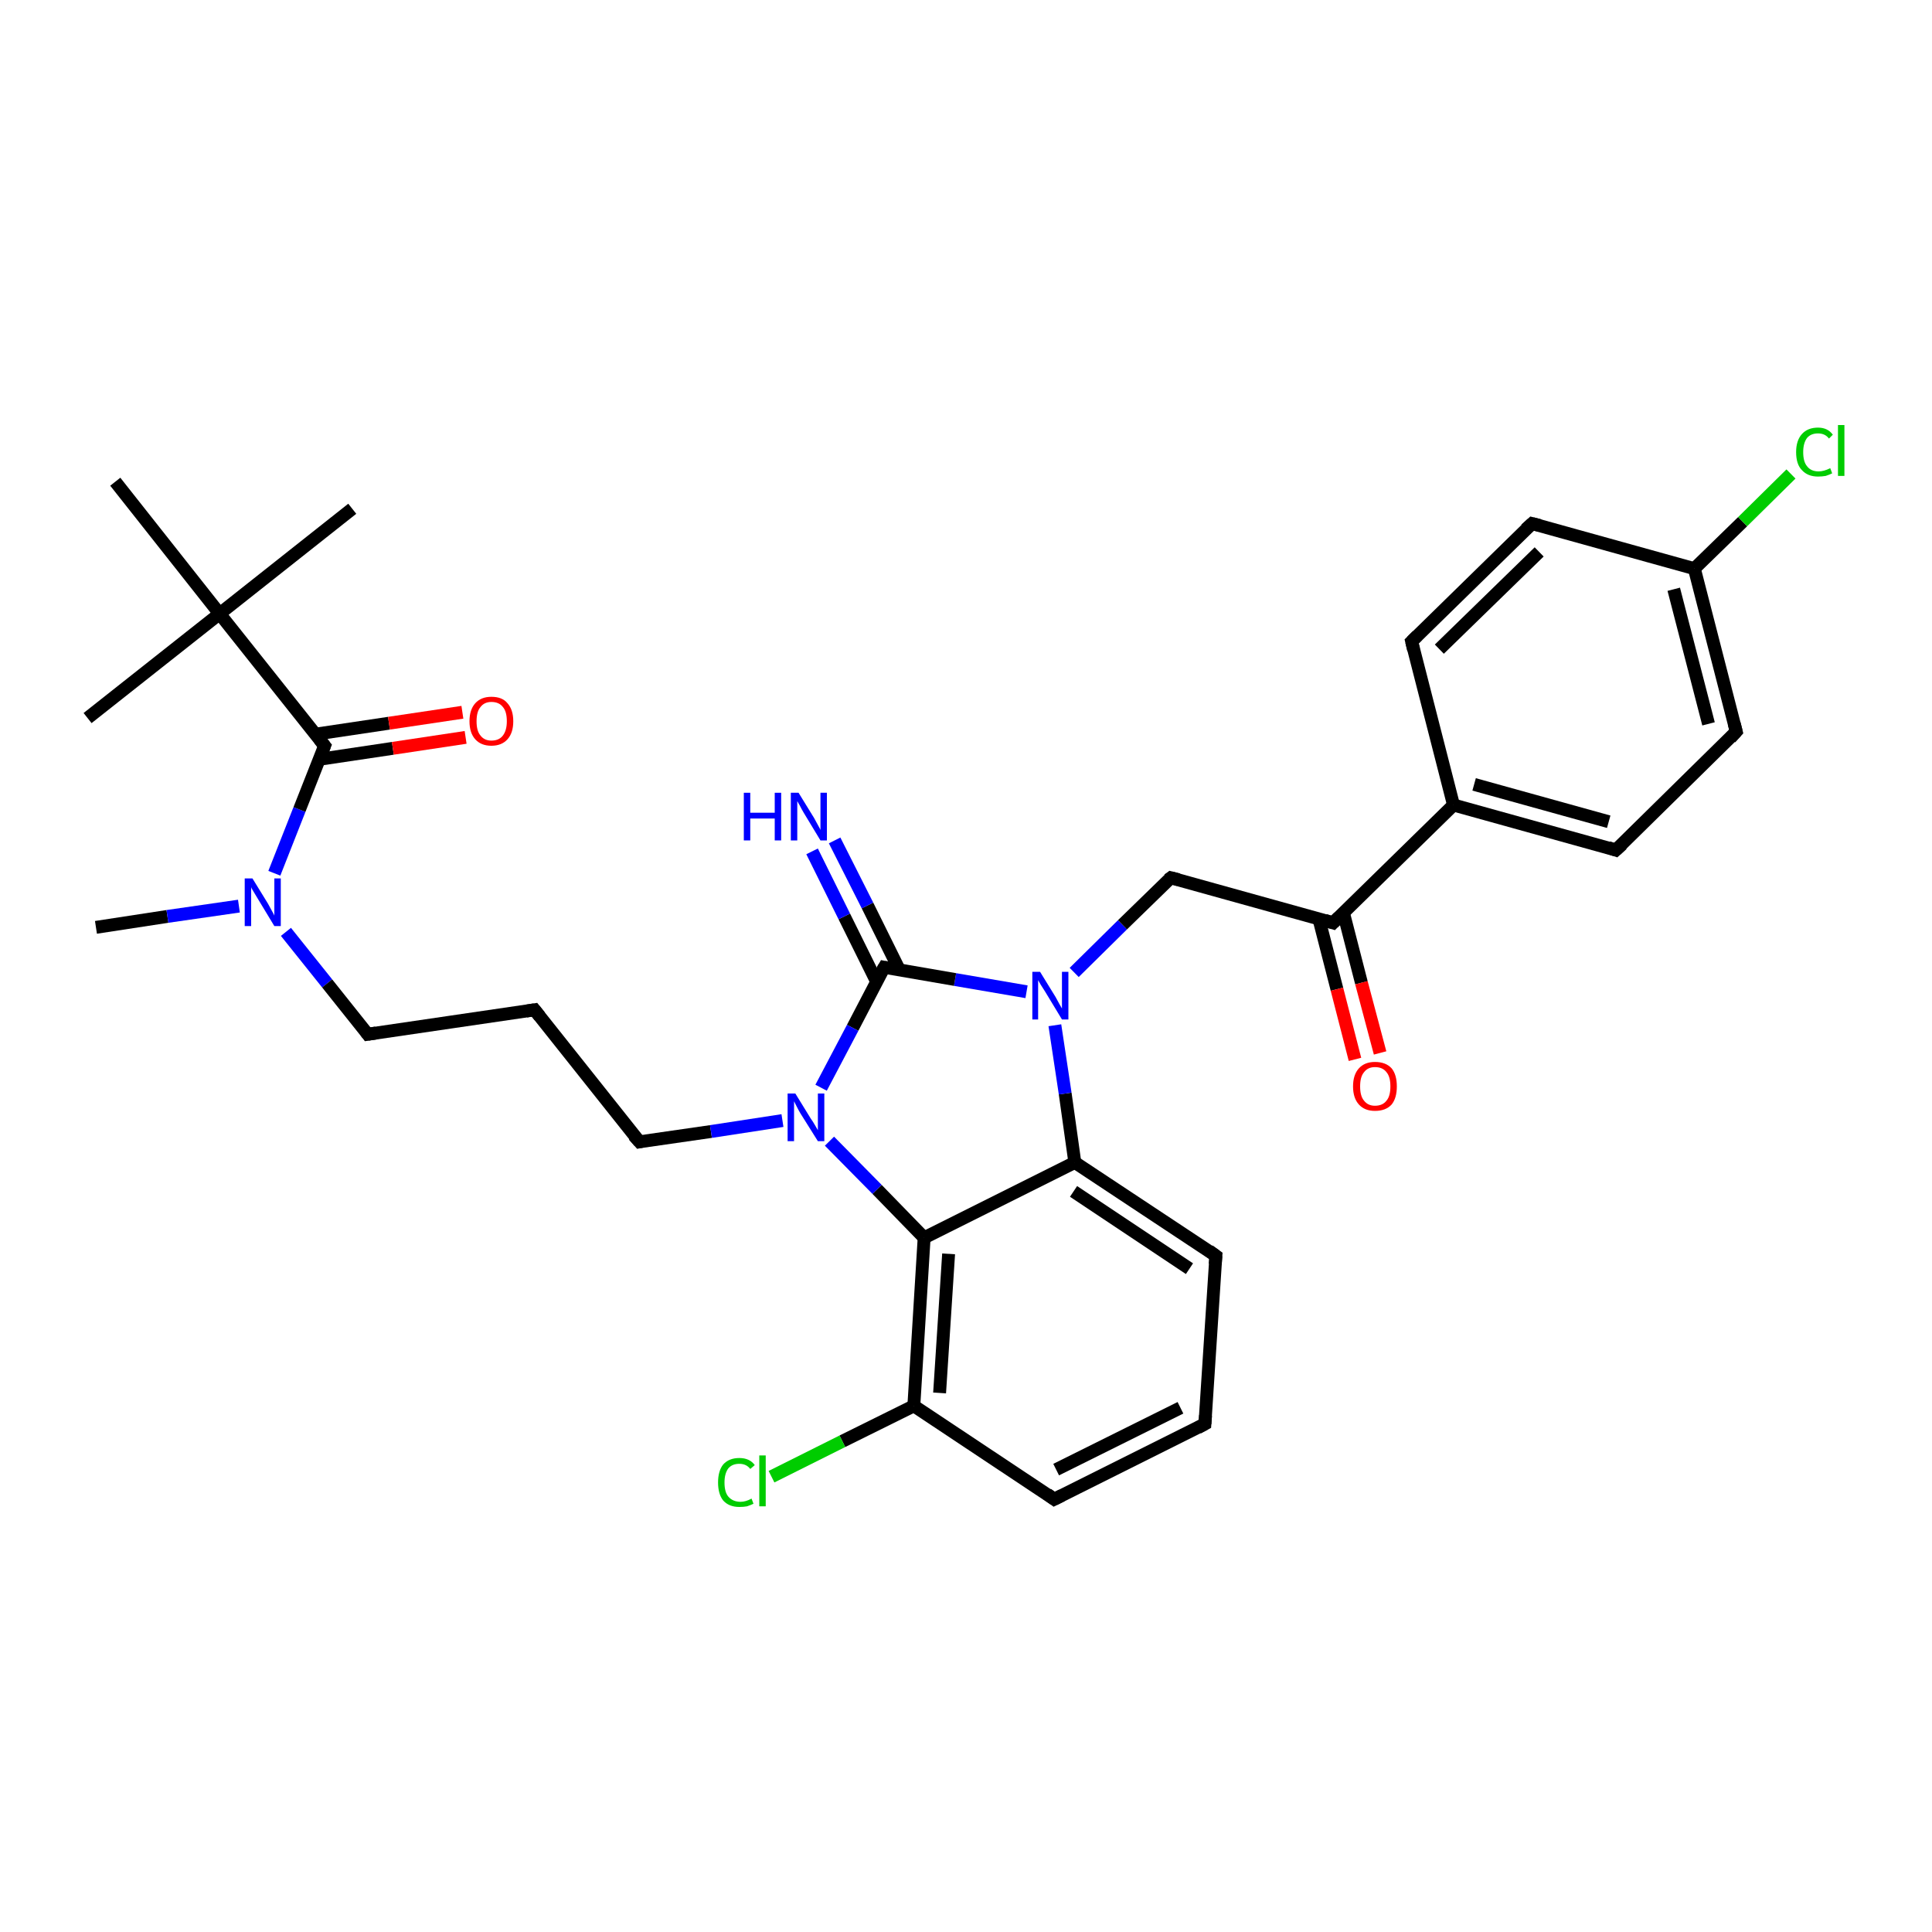 <?xml version='1.0' encoding='iso-8859-1'?>
<svg version='1.1' baseProfile='full'
              xmlns='http://www.w3.org/2000/svg'
                      xmlns:rdkit='http://www.rdkit.org/xml'
                      xmlns:xlink='http://www.w3.org/1999/xlink'
                  xml:space='preserve'
width='300px' height='300px' viewBox='0 0 300 300'>
<!-- END OF HEADER -->
<rect style='opacity:1.0;fill:#FFFFFF;stroke:none' width='300.0' height='300.0' x='0.0' y='0.0'> </rect>
<path class='bond-0 atom-0 atom-1' d='M 14.9,144.0 L 26.0,142.3' style='fill:none;fill-rule:evenodd;stroke:#000000;stroke-width:2.0px;stroke-linecap:butt;stroke-linejoin:miter;stroke-opacity:1' />
<path class='bond-0 atom-0 atom-1' d='M 26.0,142.3 L 37.1,140.7' style='fill:none;fill-rule:evenodd;stroke:#0000FF;stroke-width:2.0px;stroke-linecap:butt;stroke-linejoin:miter;stroke-opacity:1' />
<path class='bond-1 atom-1 atom-2' d='M 44.4,144.7 L 50.8,152.7' style='fill:none;fill-rule:evenodd;stroke:#0000FF;stroke-width:2.0px;stroke-linecap:butt;stroke-linejoin:miter;stroke-opacity:1' />
<path class='bond-1 atom-1 atom-2' d='M 50.8,152.7 L 57.1,160.6' style='fill:none;fill-rule:evenodd;stroke:#000000;stroke-width:2.0px;stroke-linecap:butt;stroke-linejoin:miter;stroke-opacity:1' />
<path class='bond-2 atom-2 atom-3' d='M 57.1,160.6 L 83.0,156.8' style='fill:none;fill-rule:evenodd;stroke:#000000;stroke-width:2.0px;stroke-linecap:butt;stroke-linejoin:miter;stroke-opacity:1' />
<path class='bond-3 atom-3 atom-4' d='M 83.0,156.8 L 99.3,177.3' style='fill:none;fill-rule:evenodd;stroke:#000000;stroke-width:2.0px;stroke-linecap:butt;stroke-linejoin:miter;stroke-opacity:1' />
<path class='bond-4 atom-4 atom-5' d='M 99.3,177.3 L 110.4,175.7' style='fill:none;fill-rule:evenodd;stroke:#000000;stroke-width:2.0px;stroke-linecap:butt;stroke-linejoin:miter;stroke-opacity:1' />
<path class='bond-4 atom-4 atom-5' d='M 110.4,175.7 L 121.5,174.0' style='fill:none;fill-rule:evenodd;stroke:#0000FF;stroke-width:2.0px;stroke-linecap:butt;stroke-linejoin:miter;stroke-opacity:1' />
<path class='bond-5 atom-5 atom-6' d='M 128.8,177.2 L 136.2,184.7' style='fill:none;fill-rule:evenodd;stroke:#0000FF;stroke-width:2.0px;stroke-linecap:butt;stroke-linejoin:miter;stroke-opacity:1' />
<path class='bond-5 atom-5 atom-6' d='M 136.2,184.7 L 143.5,192.2' style='fill:none;fill-rule:evenodd;stroke:#000000;stroke-width:2.0px;stroke-linecap:butt;stroke-linejoin:miter;stroke-opacity:1' />
<path class='bond-6 atom-6 atom-7' d='M 143.5,192.2 L 141.9,218.3' style='fill:none;fill-rule:evenodd;stroke:#000000;stroke-width:2.0px;stroke-linecap:butt;stroke-linejoin:miter;stroke-opacity:1' />
<path class='bond-6 atom-6 atom-7' d='M 147.3,194.7 L 145.9,216.3' style='fill:none;fill-rule:evenodd;stroke:#000000;stroke-width:2.0px;stroke-linecap:butt;stroke-linejoin:miter;stroke-opacity:1' />
<path class='bond-7 atom-7 atom-8' d='M 141.9,218.3 L 130.8,223.8' style='fill:none;fill-rule:evenodd;stroke:#000000;stroke-width:2.0px;stroke-linecap:butt;stroke-linejoin:miter;stroke-opacity:1' />
<path class='bond-7 atom-7 atom-8' d='M 130.8,223.8 L 119.8,229.3' style='fill:none;fill-rule:evenodd;stroke:#00CC00;stroke-width:2.0px;stroke-linecap:butt;stroke-linejoin:miter;stroke-opacity:1' />
<path class='bond-8 atom-7 atom-9' d='M 141.9,218.3 L 163.7,232.8' style='fill:none;fill-rule:evenodd;stroke:#000000;stroke-width:2.0px;stroke-linecap:butt;stroke-linejoin:miter;stroke-opacity:1' />
<path class='bond-9 atom-9 atom-10' d='M 163.7,232.8 L 187.1,221.1' style='fill:none;fill-rule:evenodd;stroke:#000000;stroke-width:2.0px;stroke-linecap:butt;stroke-linejoin:miter;stroke-opacity:1' />
<path class='bond-9 atom-9 atom-10' d='M 164.0,228.2 L 183.3,218.6' style='fill:none;fill-rule:evenodd;stroke:#000000;stroke-width:2.0px;stroke-linecap:butt;stroke-linejoin:miter;stroke-opacity:1' />
<path class='bond-10 atom-10 atom-11' d='M 187.1,221.1 L 188.8,195.0' style='fill:none;fill-rule:evenodd;stroke:#000000;stroke-width:2.0px;stroke-linecap:butt;stroke-linejoin:miter;stroke-opacity:1' />
<path class='bond-11 atom-11 atom-12' d='M 188.8,195.0 L 166.9,180.5' style='fill:none;fill-rule:evenodd;stroke:#000000;stroke-width:2.0px;stroke-linecap:butt;stroke-linejoin:miter;stroke-opacity:1' />
<path class='bond-11 atom-11 atom-12' d='M 184.7,197.0 L 166.7,185.0' style='fill:none;fill-rule:evenodd;stroke:#000000;stroke-width:2.0px;stroke-linecap:butt;stroke-linejoin:miter;stroke-opacity:1' />
<path class='bond-12 atom-12 atom-13' d='M 166.9,180.5 L 165.4,169.8' style='fill:none;fill-rule:evenodd;stroke:#000000;stroke-width:2.0px;stroke-linecap:butt;stroke-linejoin:miter;stroke-opacity:1' />
<path class='bond-12 atom-12 atom-13' d='M 165.4,169.8 L 163.8,159.2' style='fill:none;fill-rule:evenodd;stroke:#0000FF;stroke-width:2.0px;stroke-linecap:butt;stroke-linejoin:miter;stroke-opacity:1' />
<path class='bond-13 atom-13 atom-14' d='M 166.8,151.0 L 174.3,143.6' style='fill:none;fill-rule:evenodd;stroke:#0000FF;stroke-width:2.0px;stroke-linecap:butt;stroke-linejoin:miter;stroke-opacity:1' />
<path class='bond-13 atom-13 atom-14' d='M 174.3,143.6 L 181.8,136.3' style='fill:none;fill-rule:evenodd;stroke:#000000;stroke-width:2.0px;stroke-linecap:butt;stroke-linejoin:miter;stroke-opacity:1' />
<path class='bond-14 atom-14 atom-15' d='M 181.8,136.3 L 207.0,143.3' style='fill:none;fill-rule:evenodd;stroke:#000000;stroke-width:2.0px;stroke-linecap:butt;stroke-linejoin:miter;stroke-opacity:1' />
<path class='bond-15 atom-15 atom-16' d='M 204.8,142.7 L 207.6,153.6' style='fill:none;fill-rule:evenodd;stroke:#000000;stroke-width:2.0px;stroke-linecap:butt;stroke-linejoin:miter;stroke-opacity:1' />
<path class='bond-15 atom-15 atom-16' d='M 207.6,153.6 L 210.4,164.5' style='fill:none;fill-rule:evenodd;stroke:#FF0000;stroke-width:2.0px;stroke-linecap:butt;stroke-linejoin:miter;stroke-opacity:1' />
<path class='bond-15 atom-15 atom-16' d='M 208.6,141.7 L 211.4,152.6' style='fill:none;fill-rule:evenodd;stroke:#000000;stroke-width:2.0px;stroke-linecap:butt;stroke-linejoin:miter;stroke-opacity:1' />
<path class='bond-15 atom-15 atom-16' d='M 211.4,152.6 L 214.3,163.5' style='fill:none;fill-rule:evenodd;stroke:#FF0000;stroke-width:2.0px;stroke-linecap:butt;stroke-linejoin:miter;stroke-opacity:1' />
<path class='bond-16 atom-15 atom-17' d='M 207.0,143.3 L 225.7,125.0' style='fill:none;fill-rule:evenodd;stroke:#000000;stroke-width:2.0px;stroke-linecap:butt;stroke-linejoin:miter;stroke-opacity:1' />
<path class='bond-17 atom-17 atom-18' d='M 225.7,125.0 L 250.9,132.0' style='fill:none;fill-rule:evenodd;stroke:#000000;stroke-width:2.0px;stroke-linecap:butt;stroke-linejoin:miter;stroke-opacity:1' />
<path class='bond-17 atom-17 atom-18' d='M 228.9,121.8 L 249.8,127.6' style='fill:none;fill-rule:evenodd;stroke:#000000;stroke-width:2.0px;stroke-linecap:butt;stroke-linejoin:miter;stroke-opacity:1' />
<path class='bond-18 atom-18 atom-19' d='M 250.9,132.0 L 269.6,113.6' style='fill:none;fill-rule:evenodd;stroke:#000000;stroke-width:2.0px;stroke-linecap:butt;stroke-linejoin:miter;stroke-opacity:1' />
<path class='bond-19 atom-19 atom-20' d='M 269.6,113.6 L 263.1,88.3' style='fill:none;fill-rule:evenodd;stroke:#000000;stroke-width:2.0px;stroke-linecap:butt;stroke-linejoin:miter;stroke-opacity:1' />
<path class='bond-19 atom-19 atom-20' d='M 265.3,112.4 L 259.9,91.5' style='fill:none;fill-rule:evenodd;stroke:#000000;stroke-width:2.0px;stroke-linecap:butt;stroke-linejoin:miter;stroke-opacity:1' />
<path class='bond-20 atom-20 atom-21' d='M 263.1,88.3 L 270.6,81.0' style='fill:none;fill-rule:evenodd;stroke:#000000;stroke-width:2.0px;stroke-linecap:butt;stroke-linejoin:miter;stroke-opacity:1' />
<path class='bond-20 atom-20 atom-21' d='M 270.6,81.0 L 278.1,73.6' style='fill:none;fill-rule:evenodd;stroke:#00CC00;stroke-width:2.0px;stroke-linecap:butt;stroke-linejoin:miter;stroke-opacity:1' />
<path class='bond-21 atom-20 atom-22' d='M 263.1,88.3 L 237.9,81.3' style='fill:none;fill-rule:evenodd;stroke:#000000;stroke-width:2.0px;stroke-linecap:butt;stroke-linejoin:miter;stroke-opacity:1' />
<path class='bond-22 atom-22 atom-23' d='M 237.9,81.3 L 219.2,99.6' style='fill:none;fill-rule:evenodd;stroke:#000000;stroke-width:2.0px;stroke-linecap:butt;stroke-linejoin:miter;stroke-opacity:1' />
<path class='bond-22 atom-22 atom-23' d='M 239.0,85.7 L 223.5,100.8' style='fill:none;fill-rule:evenodd;stroke:#000000;stroke-width:2.0px;stroke-linecap:butt;stroke-linejoin:miter;stroke-opacity:1' />
<path class='bond-23 atom-13 atom-24' d='M 159.4,154.0 L 148.3,152.1' style='fill:none;fill-rule:evenodd;stroke:#0000FF;stroke-width:2.0px;stroke-linecap:butt;stroke-linejoin:miter;stroke-opacity:1' />
<path class='bond-23 atom-13 atom-24' d='M 148.3,152.1 L 137.3,150.2' style='fill:none;fill-rule:evenodd;stroke:#000000;stroke-width:2.0px;stroke-linecap:butt;stroke-linejoin:miter;stroke-opacity:1' />
<path class='bond-24 atom-24 atom-25' d='M 139.7,150.7 L 134.7,140.6' style='fill:none;fill-rule:evenodd;stroke:#000000;stroke-width:2.0px;stroke-linecap:butt;stroke-linejoin:miter;stroke-opacity:1' />
<path class='bond-24 atom-24 atom-25' d='M 134.7,140.6 L 129.6,130.5' style='fill:none;fill-rule:evenodd;stroke:#0000FF;stroke-width:2.0px;stroke-linecap:butt;stroke-linejoin:miter;stroke-opacity:1' />
<path class='bond-24 atom-24 atom-25' d='M 136.1,152.4 L 131.1,142.3' style='fill:none;fill-rule:evenodd;stroke:#000000;stroke-width:2.0px;stroke-linecap:butt;stroke-linejoin:miter;stroke-opacity:1' />
<path class='bond-24 atom-24 atom-25' d='M 131.1,142.3 L 126.1,132.2' style='fill:none;fill-rule:evenodd;stroke:#0000FF;stroke-width:2.0px;stroke-linecap:butt;stroke-linejoin:miter;stroke-opacity:1' />
<path class='bond-25 atom-1 atom-26' d='M 42.6,135.6 L 46.5,125.7' style='fill:none;fill-rule:evenodd;stroke:#0000FF;stroke-width:2.0px;stroke-linecap:butt;stroke-linejoin:miter;stroke-opacity:1' />
<path class='bond-25 atom-1 atom-26' d='M 46.5,125.7 L 50.4,115.8' style='fill:none;fill-rule:evenodd;stroke:#000000;stroke-width:2.0px;stroke-linecap:butt;stroke-linejoin:miter;stroke-opacity:1' />
<path class='bond-26 atom-26 atom-27' d='M 49.6,117.9 L 61.0,116.2' style='fill:none;fill-rule:evenodd;stroke:#000000;stroke-width:2.0px;stroke-linecap:butt;stroke-linejoin:miter;stroke-opacity:1' />
<path class='bond-26 atom-26 atom-27' d='M 61.0,116.2 L 72.3,114.5' style='fill:none;fill-rule:evenodd;stroke:#FF0000;stroke-width:2.0px;stroke-linecap:butt;stroke-linejoin:miter;stroke-opacity:1' />
<path class='bond-26 atom-26 atom-27' d='M 49.0,114.0 L 60.4,112.3' style='fill:none;fill-rule:evenodd;stroke:#000000;stroke-width:2.0px;stroke-linecap:butt;stroke-linejoin:miter;stroke-opacity:1' />
<path class='bond-26 atom-26 atom-27' d='M 60.4,112.3 L 71.8,110.6' style='fill:none;fill-rule:evenodd;stroke:#FF0000;stroke-width:2.0px;stroke-linecap:butt;stroke-linejoin:miter;stroke-opacity:1' />
<path class='bond-27 atom-26 atom-28' d='M 50.4,115.8 L 34.1,95.3' style='fill:none;fill-rule:evenodd;stroke:#000000;stroke-width:2.0px;stroke-linecap:butt;stroke-linejoin:miter;stroke-opacity:1' />
<path class='bond-28 atom-28 atom-29' d='M 34.1,95.3 L 54.7,79.0' style='fill:none;fill-rule:evenodd;stroke:#000000;stroke-width:2.0px;stroke-linecap:butt;stroke-linejoin:miter;stroke-opacity:1' />
<path class='bond-29 atom-28 atom-30' d='M 34.1,95.3 L 13.6,111.5' style='fill:none;fill-rule:evenodd;stroke:#000000;stroke-width:2.0px;stroke-linecap:butt;stroke-linejoin:miter;stroke-opacity:1' />
<path class='bond-30 atom-28 atom-31' d='M 34.1,95.3 L 17.9,74.8' style='fill:none;fill-rule:evenodd;stroke:#000000;stroke-width:2.0px;stroke-linecap:butt;stroke-linejoin:miter;stroke-opacity:1' />
<path class='bond-31 atom-24 atom-5' d='M 137.3,150.2 L 132.4,159.6' style='fill:none;fill-rule:evenodd;stroke:#000000;stroke-width:2.0px;stroke-linecap:butt;stroke-linejoin:miter;stroke-opacity:1' />
<path class='bond-31 atom-24 atom-5' d='M 132.4,159.6 L 127.5,168.9' style='fill:none;fill-rule:evenodd;stroke:#0000FF;stroke-width:2.0px;stroke-linecap:butt;stroke-linejoin:miter;stroke-opacity:1' />
<path class='bond-32 atom-12 atom-6' d='M 166.9,180.5 L 143.5,192.2' style='fill:none;fill-rule:evenodd;stroke:#000000;stroke-width:2.0px;stroke-linecap:butt;stroke-linejoin:miter;stroke-opacity:1' />
<path class='bond-33 atom-23 atom-17' d='M 219.2,99.6 L 225.7,125.0' style='fill:none;fill-rule:evenodd;stroke:#000000;stroke-width:2.0px;stroke-linecap:butt;stroke-linejoin:miter;stroke-opacity:1' />
<path d='M 56.8,160.2 L 57.1,160.6 L 58.4,160.4' style='fill:none;stroke:#000000;stroke-width:2.0px;stroke-linecap:butt;stroke-linejoin:miter;stroke-opacity:1;' />
<path d='M 81.7,157.0 L 83.0,156.8 L 83.8,157.8' style='fill:none;stroke:#000000;stroke-width:2.0px;stroke-linecap:butt;stroke-linejoin:miter;stroke-opacity:1;' />
<path d='M 98.4,176.3 L 99.3,177.3 L 99.8,177.2' style='fill:none;stroke:#000000;stroke-width:2.0px;stroke-linecap:butt;stroke-linejoin:miter;stroke-opacity:1;' />
<path d='M 162.6,232.0 L 163.7,232.8 L 164.9,232.2' style='fill:none;stroke:#000000;stroke-width:2.0px;stroke-linecap:butt;stroke-linejoin:miter;stroke-opacity:1;' />
<path d='M 186.0,221.7 L 187.1,221.1 L 187.2,219.8' style='fill:none;stroke:#000000;stroke-width:2.0px;stroke-linecap:butt;stroke-linejoin:miter;stroke-opacity:1;' />
<path d='M 188.7,196.3 L 188.8,195.0 L 187.7,194.2' style='fill:none;stroke:#000000;stroke-width:2.0px;stroke-linecap:butt;stroke-linejoin:miter;stroke-opacity:1;' />
<path d='M 181.4,136.6 L 181.8,136.3 L 183.0,136.6' style='fill:none;stroke:#000000;stroke-width:2.0px;stroke-linecap:butt;stroke-linejoin:miter;stroke-opacity:1;' />
<path d='M 205.7,142.9 L 207.0,143.3 L 207.9,142.4' style='fill:none;stroke:#000000;stroke-width:2.0px;stroke-linecap:butt;stroke-linejoin:miter;stroke-opacity:1;' />
<path d='M 249.7,131.6 L 250.9,132.0 L 251.9,131.1' style='fill:none;stroke:#000000;stroke-width:2.0px;stroke-linecap:butt;stroke-linejoin:miter;stroke-opacity:1;' />
<path d='M 268.7,114.6 L 269.6,113.6 L 269.3,112.4' style='fill:none;stroke:#000000;stroke-width:2.0px;stroke-linecap:butt;stroke-linejoin:miter;stroke-opacity:1;' />
<path d='M 239.1,81.6 L 237.9,81.3 L 236.9,82.2' style='fill:none;stroke:#000000;stroke-width:2.0px;stroke-linecap:butt;stroke-linejoin:miter;stroke-opacity:1;' />
<path d='M 220.1,98.7 L 219.2,99.6 L 219.5,100.9' style='fill:none;stroke:#000000;stroke-width:2.0px;stroke-linecap:butt;stroke-linejoin:miter;stroke-opacity:1;' />
<path d='M 137.8,150.3 L 137.3,150.2 L 137.0,150.7' style='fill:none;stroke:#000000;stroke-width:2.0px;stroke-linecap:butt;stroke-linejoin:miter;stroke-opacity:1;' />
<path d='M 50.2,116.3 L 50.4,115.8 L 49.6,114.8' style='fill:none;stroke:#000000;stroke-width:2.0px;stroke-linecap:butt;stroke-linejoin:miter;stroke-opacity:1;' />
<path class='atom-1' d='M 39.2 136.4
L 41.6 140.3
Q 41.8 140.7, 42.2 141.4
Q 42.6 142.1, 42.6 142.2
L 42.6 136.4
L 43.6 136.4
L 43.6 143.8
L 42.6 143.8
L 40.0 139.5
Q 39.7 139.0, 39.4 138.5
Q 39.0 137.9, 39.0 137.7
L 39.0 143.8
L 38.0 143.8
L 38.0 136.4
L 39.2 136.4
' fill='#0000FF'/>
<path class='atom-5' d='M 123.5 169.8
L 125.9 173.7
Q 126.2 174.1, 126.6 174.8
Q 127.0 175.5, 127.0 175.5
L 127.0 169.8
L 128.0 169.8
L 128.0 177.2
L 127.0 177.2
L 124.3 172.9
Q 124.0 172.4, 123.7 171.8
Q 123.4 171.2, 123.3 171.0
L 123.3 177.2
L 122.3 177.2
L 122.3 169.8
L 123.5 169.8
' fill='#0000FF'/>
<path class='atom-8' d='M 111.5 230.2
Q 111.5 228.4, 112.3 227.4
Q 113.2 226.4, 114.8 226.4
Q 116.4 226.4, 117.2 227.5
L 116.5 228.1
Q 115.9 227.3, 114.8 227.3
Q 113.7 227.3, 113.1 228.0
Q 112.5 228.8, 112.5 230.2
Q 112.5 231.7, 113.1 232.4
Q 113.8 233.2, 115.0 233.2
Q 115.8 233.2, 116.7 232.7
L 117.0 233.5
Q 116.6 233.7, 116.0 233.9
Q 115.5 234.0, 114.8 234.0
Q 113.2 234.0, 112.3 233.0
Q 111.5 232.0, 111.5 230.2
' fill='#00CC00'/>
<path class='atom-8' d='M 117.9 226.0
L 118.9 226.0
L 118.9 233.9
L 117.9 233.9
L 117.9 226.0
' fill='#00CC00'/>
<path class='atom-13' d='M 161.5 150.9
L 163.9 154.8
Q 164.1 155.2, 164.5 155.9
Q 164.9 156.6, 164.9 156.6
L 164.9 150.9
L 165.9 150.9
L 165.9 158.3
L 164.9 158.3
L 162.3 154.0
Q 162.0 153.5, 161.6 152.9
Q 161.3 152.4, 161.2 152.2
L 161.2 158.3
L 160.3 158.3
L 160.3 150.9
L 161.5 150.9
' fill='#0000FF'/>
<path class='atom-16' d='M 210.1 168.7
Q 210.1 166.9, 211.0 165.9
Q 211.9 164.9, 213.5 164.9
Q 215.2 164.9, 216.1 165.9
Q 216.9 166.9, 216.9 168.7
Q 216.9 170.5, 216.1 171.5
Q 215.2 172.5, 213.5 172.5
Q 211.9 172.5, 211.0 171.5
Q 210.1 170.5, 210.1 168.7
M 213.5 171.7
Q 214.7 171.7, 215.3 170.9
Q 215.9 170.2, 215.9 168.7
Q 215.9 167.2, 215.3 166.5
Q 214.7 165.7, 213.5 165.7
Q 212.4 165.7, 211.8 166.5
Q 211.2 167.2, 211.2 168.7
Q 211.2 170.2, 211.8 170.9
Q 212.4 171.7, 213.5 171.7
' fill='#FF0000'/>
<path class='atom-21' d='M 278.9 70.2
Q 278.9 68.4, 279.8 67.4
Q 280.7 66.4, 282.3 66.4
Q 283.8 66.4, 284.6 67.5
L 284.0 68.1
Q 283.4 67.3, 282.3 67.3
Q 281.2 67.3, 280.6 68.0
Q 280.0 68.8, 280.0 70.2
Q 280.0 71.7, 280.6 72.4
Q 281.2 73.2, 282.4 73.2
Q 283.2 73.2, 284.2 72.7
L 284.5 73.5
Q 284.1 73.7, 283.5 73.9
Q 282.9 74.0, 282.3 74.0
Q 280.7 74.0, 279.8 73.0
Q 278.9 72.1, 278.9 70.2
' fill='#00CC00'/>
<path class='atom-21' d='M 285.4 66.0
L 286.4 66.0
L 286.4 73.9
L 285.4 73.9
L 285.4 66.0
' fill='#00CC00'/>
<path class='atom-25' d='M 115.5 123.1
L 116.5 123.1
L 116.5 126.2
L 120.3 126.2
L 120.3 123.1
L 121.3 123.1
L 121.3 130.5
L 120.3 130.5
L 120.3 127.1
L 116.5 127.1
L 116.5 130.5
L 115.5 130.5
L 115.5 123.1
' fill='#0000FF'/>
<path class='atom-25' d='M 124.0 123.1
L 126.4 127.0
Q 126.6 127.4, 127.0 128.1
Q 127.4 128.8, 127.4 128.9
L 127.4 123.1
L 128.4 123.1
L 128.4 130.5
L 127.4 130.5
L 124.8 126.2
Q 124.5 125.7, 124.2 125.1
Q 123.9 124.6, 123.8 124.4
L 123.8 130.5
L 122.8 130.5
L 122.8 123.1
L 124.0 123.1
' fill='#0000FF'/>
<path class='atom-27' d='M 72.9 112.0
Q 72.9 110.2, 73.8 109.2
Q 74.7 108.2, 76.3 108.2
Q 78.0 108.2, 78.8 109.2
Q 79.7 110.2, 79.7 112.0
Q 79.7 113.8, 78.8 114.8
Q 77.9 115.8, 76.3 115.8
Q 74.7 115.8, 73.8 114.8
Q 72.9 113.8, 72.9 112.0
M 76.3 115.0
Q 77.5 115.0, 78.1 114.2
Q 78.7 113.4, 78.7 112.0
Q 78.7 110.5, 78.1 109.8
Q 77.5 109.0, 76.3 109.0
Q 75.2 109.0, 74.6 109.8
Q 74.0 110.5, 74.0 112.0
Q 74.0 113.5, 74.6 114.2
Q 75.2 115.0, 76.3 115.0
' fill='#FF0000'/>
</svg>
